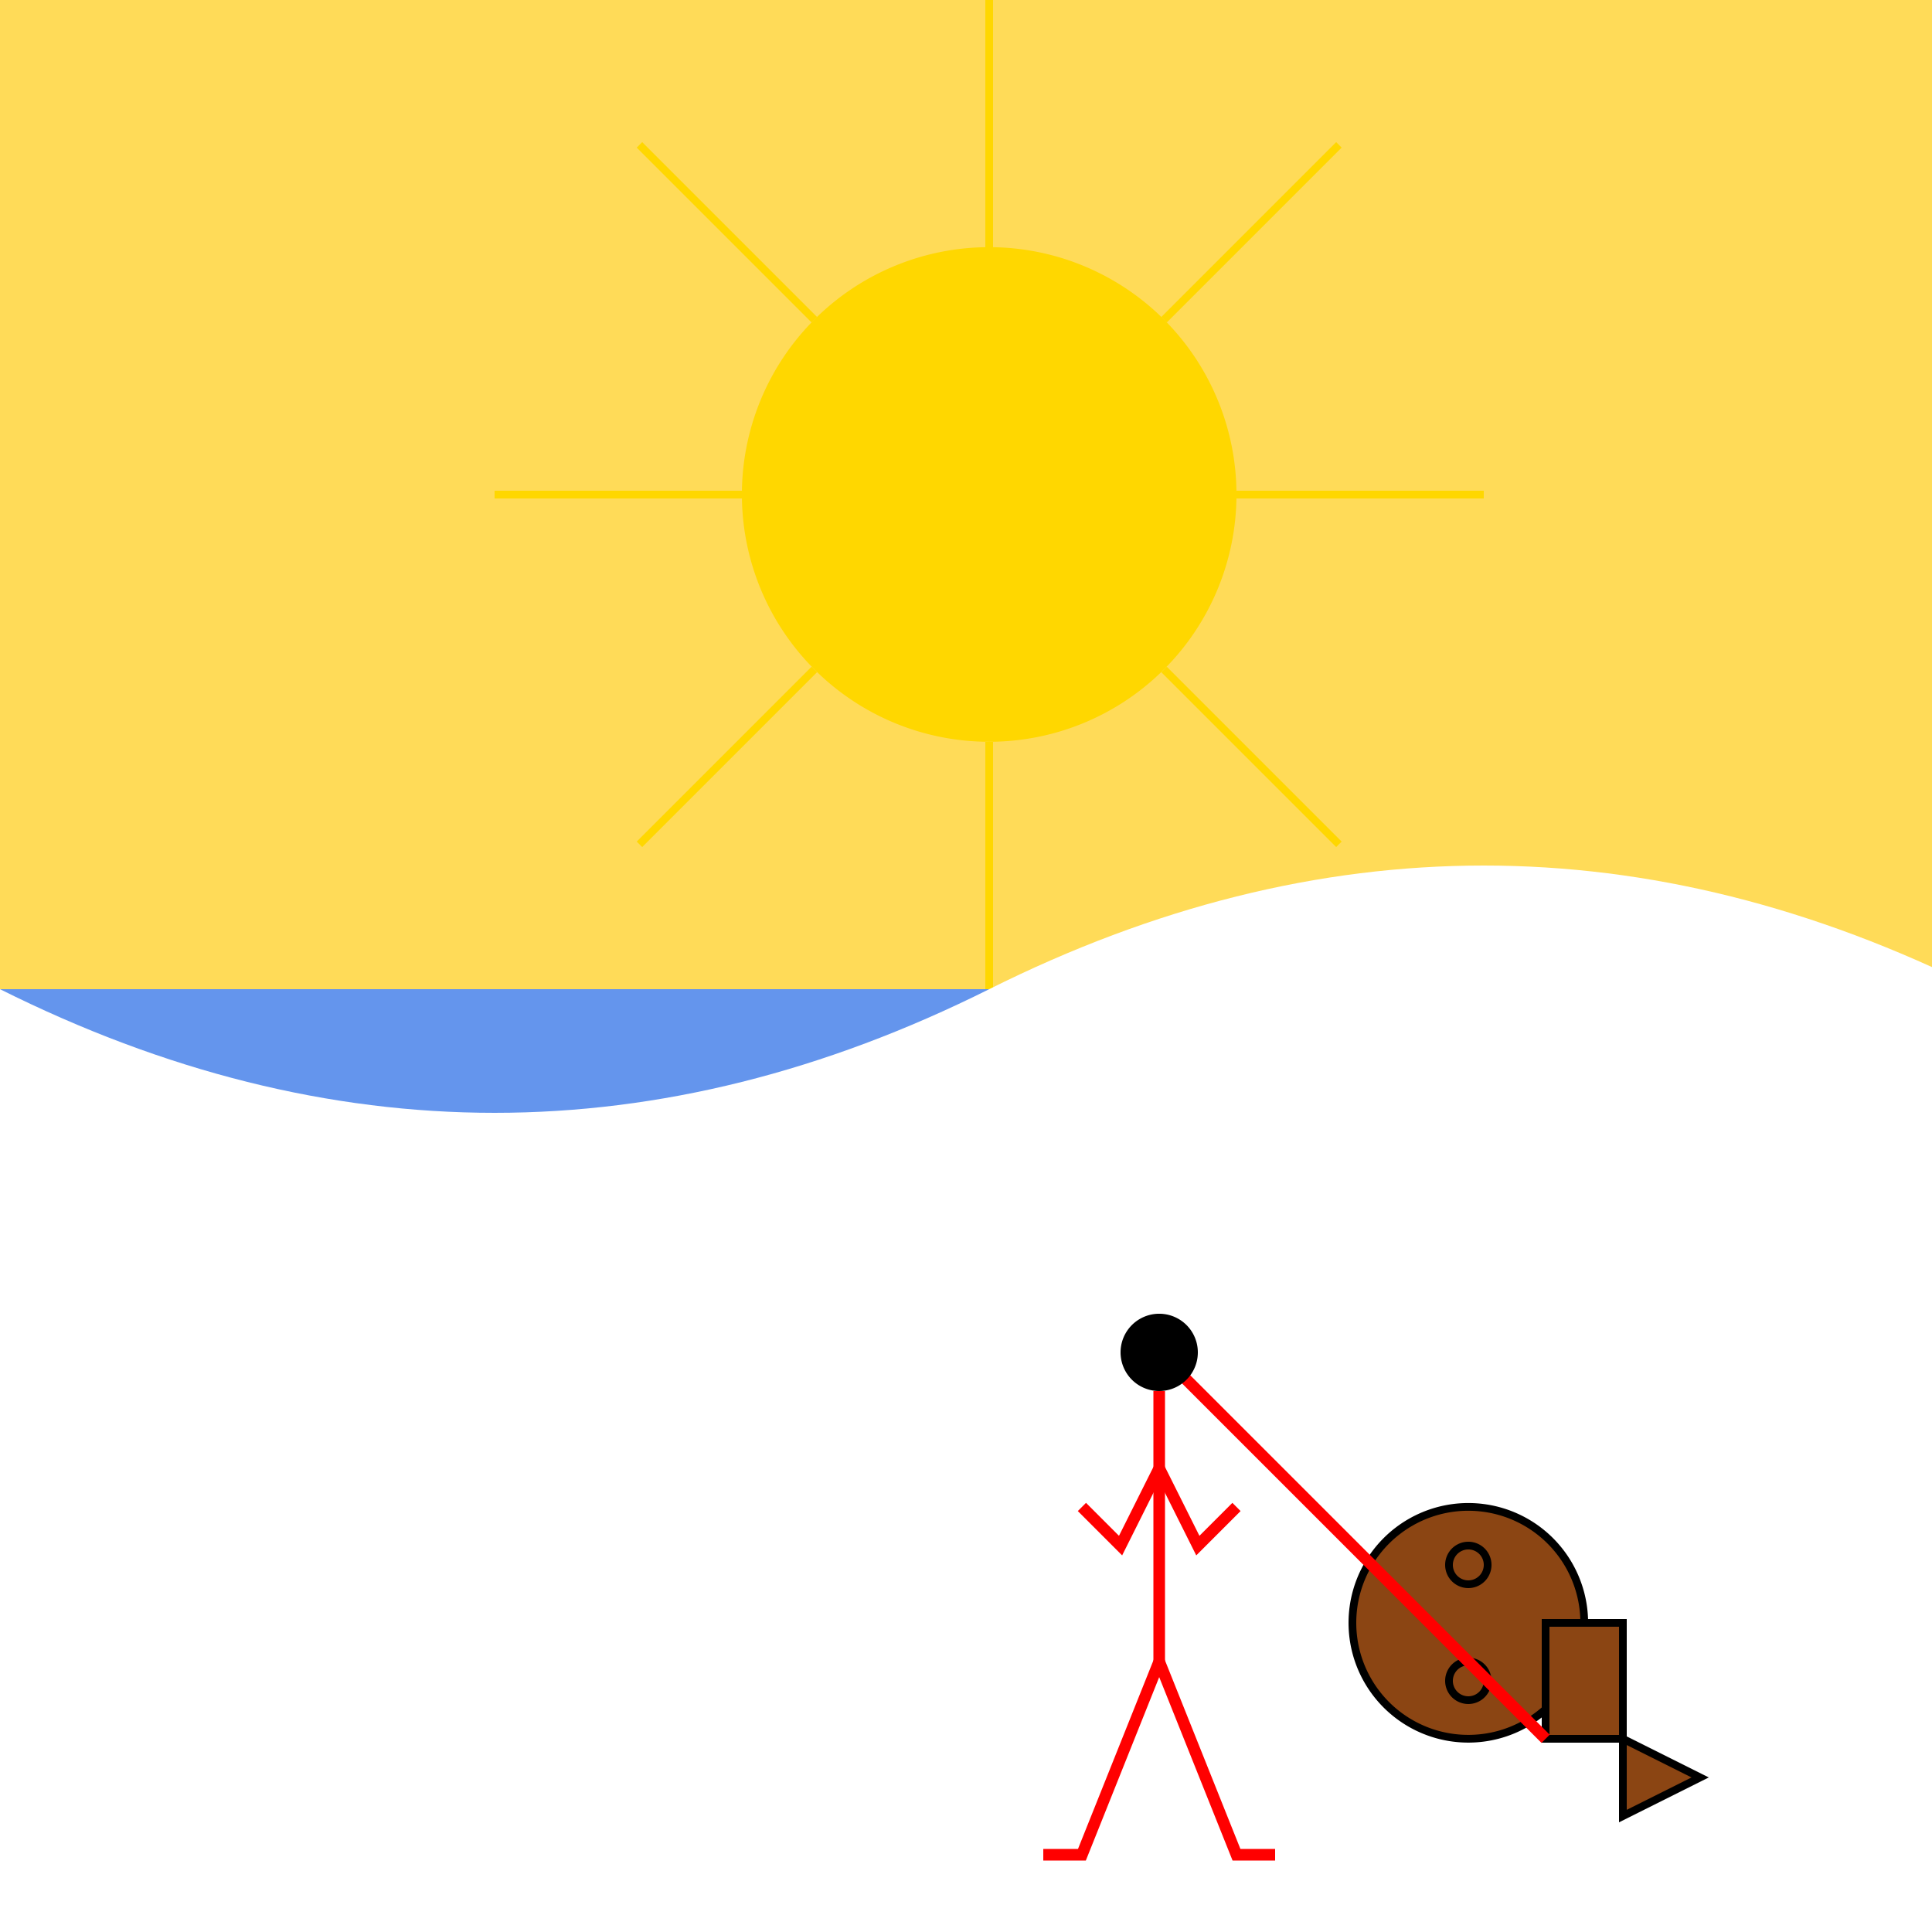 <!--

Generated by DrawGPT.
Free, open source, AI generated images in SVG, PNG, and HTML Canvas format.
https://drawgpt.ai

Created: 2023-09-27T00:37:39.475Z
Link: https://drawgpt.ai/prompt/75591/

-->
<svg xmlns="http://www.w3.org/2000/svg" xmlns:xlink="http://www.w3.org/1999/xlink" width="500" height="500"><rect width="100%" height="100%" fill="#333333" stroke="none"/><defs/><g><rect fill="#FFDB58" stroke="none" x="0" y="0" width="512" height="256"/><rect fill="#6495ED" stroke="none" x="0" y="256" width="512" height="256"/><path fill="#FFD700" stroke="none" paint-order="stroke fill markers" d=" M 320 128 A 64 64 0 1 1 320 127.936"/><path fill="none" stroke="#FFD700" paint-order="fill stroke markers" d=" M 320 128 L 384 128" stroke-miterlimit="10" stroke-width="2" stroke-dasharray=""/><path fill="none" stroke="#FFD700" paint-order="fill stroke markers" d=" M 301.255 173.255 L 346.51 218.51" stroke-miterlimit="10" stroke-width="2" stroke-dasharray=""/><path fill="none" stroke="#FFD700" paint-order="fill stroke markers" d=" M 256 192 L 256 256" stroke-miterlimit="10" stroke-width="2" stroke-dasharray=""/><path fill="none" stroke="#FFD700" paint-order="fill stroke markers" d=" M 210.745 173.255 L 165.49 218.51" stroke-miterlimit="10" stroke-width="2" stroke-dasharray=""/><path fill="none" stroke="#FFD700" paint-order="fill stroke markers" d=" M 192 128 L 128 128" stroke-miterlimit="10" stroke-width="2" stroke-dasharray=""/><path fill="none" stroke="#FFD700" paint-order="fill stroke markers" d=" M 210.745 82.745 L 165.49 37.49" stroke-miterlimit="10" stroke-width="2" stroke-dasharray=""/><path fill="none" stroke="#FFD700" paint-order="fill stroke markers" d=" M 256 64 L 256 0" stroke-miterlimit="10" stroke-width="2" stroke-dasharray=""/><path fill="none" stroke="#FFD700" paint-order="fill stroke markers" d=" M 301.255 82.745 L 346.51 37.49" stroke-miterlimit="10" stroke-width="2" stroke-dasharray=""/><rect fill="#DEB887" stroke="none" x="0" y="350" width="512" height="162"/><path fill="#FFFFFF" stroke="none" paint-order="stroke fill markers" d=" M 0 256 Q 128 320 256 256 Q 384 192 512 256 L 512 512 L 0 512 Z"/><path fill="#8B4513" stroke="#000000" paint-order="fill stroke markers" d=" M 410 420 A 30 30 0 1 1 410 419.97" stroke-miterlimit="10" stroke-width="2" stroke-dasharray=""/><path fill="#8B4513" stroke="#000000" paint-order="fill stroke markers" d=" M 385 405 A 5 5 0 1 1 385 404.995" stroke-miterlimit="10" stroke-width="2" stroke-dasharray=""/><path fill="#8B4513" stroke="#000000" paint-order="fill stroke markers" d=" M 385 435 A 5 5 0 1 1 385 434.995" stroke-miterlimit="10" stroke-width="2" stroke-dasharray=""/><path fill="#8B4513" stroke="#000000" paint-order="fill stroke markers" d=" M 400 420 L 420 420 L 420 450 L 400 450 Z" stroke-miterlimit="10" stroke-width="2" stroke-dasharray=""/><path fill="#8B4513" stroke="#000000" paint-order="fill stroke markers" d=" M 420 450 L 420 470 L 440 460 L 420 450 Z" stroke-miterlimit="10" stroke-width="2" stroke-dasharray=""/><path fill="none" stroke="#FF0000" paint-order="fill stroke markers" d=" M 400 450 L 300 350" stroke-miterlimit="10" stroke-width="3" stroke-dasharray=""/><path fill="#000000" stroke="none" paint-order="stroke fill markers" d=" M 310 350 A 10 10 0 1 1 310 349.99"/><path fill="none" stroke="#FF0000" paint-order="fill stroke markers" d=" M 300 360 L 300 430" stroke-miterlimit="10" stroke-width="3" stroke-dasharray=""/><path fill="none" stroke="#FF0000" paint-order="fill stroke markers" d=" M 300 380 L 290 400 L 280 390" stroke-miterlimit="10" stroke-width="3" stroke-dasharray=""/><path fill="none" stroke="#FF0000" paint-order="fill stroke markers" d=" M 300 380 L 310 400 L 320 390" stroke-miterlimit="10" stroke-width="3" stroke-dasharray=""/><path fill="none" stroke="#FF0000" paint-order="fill stroke markers" d=" M 300 430 L 280 480 L 270 480" stroke-miterlimit="10" stroke-width="3" stroke-dasharray=""/><path fill="none" stroke="#FF0000" paint-order="fill stroke markers" d=" M 300 430 L 320 480 L 330 480" stroke-miterlimit="10" stroke-width="3" stroke-dasharray=""/></g></svg>